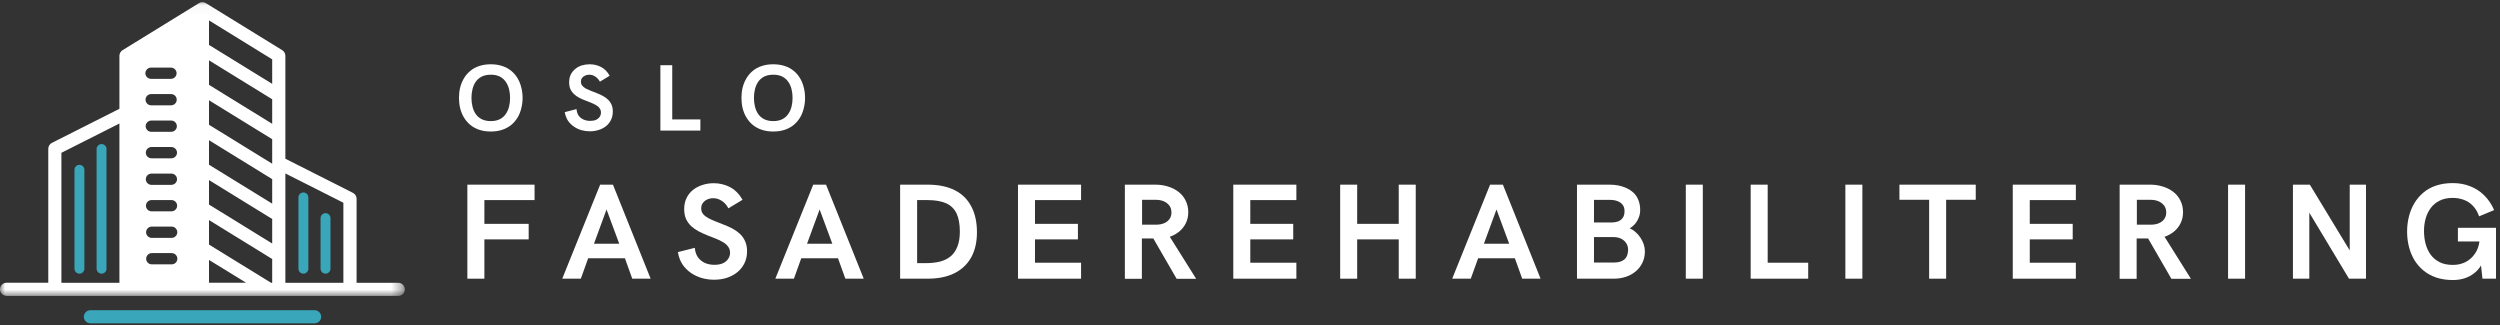 <svg xmlns="http://www.w3.org/2000/svg" width="246" height="32" viewBox="0 0 246 32" fill="none"><rect x="0" y="0" width="246" height="32" fill="#333333" stroke="none"/><g clip-path="url(#clip0_252_502)"><path fill-rule="evenodd" clip-rule="evenodd" d="M30.956 30.523H8.898C8.541 30.523 8.25 30.815 8.25 31.169C8.25 31.523 8.541 31.813 8.898 31.813H30.956C31.313 31.813 31.604 31.523 31.604 31.169C31.604 30.815 31.313 30.523 30.956 30.523Z" fill="#3AA6B9"></path><mask id="mask0_252_502" style="mask-type:luminance" maskUnits="userSpaceOnUse" x="0" y="0" width="40" height="30"><path d="M0 0.043H39.66V29.21H0V0.043Z" fill="white"></path></mask><g mask="url(#mask0_252_502)"><path fill-rule="evenodd" clip-rule="evenodd" d="M17.419 15.023C17.419 15.328 17.166 15.577 16.861 15.577H14.906C14.599 15.577 14.348 15.328 14.348 15.023C14.348 14.718 14.599 14.467 14.906 14.467H16.861C17.166 14.467 17.419 14.718 17.419 15.023ZM16.845 12.972H14.891C14.584 12.972 14.333 12.721 14.333 12.415C14.333 12.11 14.584 11.862 14.891 11.862H16.845C17.153 11.862 17.403 12.11 17.403 12.415C17.403 12.721 17.153 12.972 16.845 12.972ZM16.832 10.364H14.878C14.57 10.364 14.32 10.115 14.32 9.81C14.32 9.505 14.57 9.256 14.878 9.256H16.832C17.14 9.256 17.39 9.505 17.39 9.81C17.39 10.115 17.14 10.364 16.832 10.364ZM16.817 7.759H14.865C14.558 7.759 14.305 7.51 14.305 7.205C14.305 6.9 14.558 6.651 14.865 6.651H16.817C17.124 6.651 17.377 6.9 17.377 7.205C17.377 7.51 17.124 7.759 16.817 7.759ZM16.887 22.297C17.194 22.297 17.447 22.549 17.447 22.854C17.447 23.157 17.194 23.408 16.887 23.408H14.935C14.627 23.408 14.374 23.157 14.374 22.854C14.374 22.549 14.627 22.297 14.935 22.297H16.887ZM14.94 24.905H16.894C17.202 24.905 17.452 25.154 17.452 25.459C17.452 25.764 17.202 26.013 16.894 26.013H14.94C14.633 26.013 14.382 25.764 14.382 25.459C14.382 25.154 14.633 24.905 14.94 24.905ZM17.431 20.241C17.431 20.546 17.181 20.795 16.874 20.795H14.919C14.612 20.795 14.361 20.546 14.361 20.241C14.361 19.936 14.612 19.685 14.919 19.685H16.874C17.181 19.685 17.431 19.936 17.431 20.241ZM16.861 18.19H14.906C14.599 18.19 14.348 17.939 14.348 17.633C14.348 17.331 14.599 17.08 14.906 17.08H16.861C17.166 17.08 17.419 17.331 17.419 17.633C17.419 17.939 17.166 18.19 16.861 18.19ZM20.566 24.067V21.654L26.784 25.487V27.828H26.678L20.566 24.067ZM28.08 27.828V17.067L33.789 19.949V27.828H28.08ZM11.751 12.154V27.828H6.042V15.036L11.751 12.154ZM0.643 29.118H39.191C39.547 29.118 39.839 28.826 39.839 28.472C39.839 28.121 39.547 27.828 39.191 27.828H35.088V19.554C35.088 19.313 34.948 19.09 34.731 18.98L33.859 18.536L28.08 15.618V5.487C28.08 5.264 27.961 5.056 27.773 4.939L20.259 0.31C20.251 0.31 20.243 0.303 20.238 0.303C20.194 0.282 20.153 0.262 20.112 0.249C20.099 0.241 20.083 0.241 20.076 0.233C20.029 0.221 19.972 0.213 19.915 0.213C19.861 0.213 19.812 0.221 19.755 0.233C19.742 0.241 19.727 0.241 19.722 0.249C19.678 0.262 19.637 0.282 19.595 0.303C19.587 0.303 19.582 0.31 19.575 0.31L12.058 4.939C11.87 5.056 11.751 5.264 11.751 5.487V10.705L8.43 12.382L5.107 14.059C4.893 14.169 4.751 14.392 4.751 14.633V27.821H0.648C0.294 27.821 0 28.113 0 28.467C0 28.821 0.294 29.11 0.648 29.11L0.643 29.118ZM26.784 20.038L20.566 16.208V13.795L26.784 17.628V20.038ZM26.784 16.11L20.566 12.277V9.867L26.784 13.697V16.11ZM26.784 12.182L20.566 8.349V5.936L26.784 9.769V12.182ZM26.784 23.962L20.566 20.128V17.718L26.784 21.549V23.962ZM20.566 27.821V25.577L24.215 27.821H20.566ZM26.784 8.251L20.566 4.421V2.008L26.784 5.841V8.251Z" fill="white"></path></g><path fill-rule="evenodd" clip-rule="evenodd" d="M29.366 19.423V26.444C29.366 26.705 29.58 26.928 29.854 26.928C30.125 26.928 30.342 26.713 30.342 26.444V19.423C30.342 19.151 30.125 18.939 29.854 18.939C29.588 18.939 29.366 19.151 29.366 19.423Z" fill="#3AA6B9"></path><path fill-rule="evenodd" clip-rule="evenodd" d="M31.543 21.459V26.443C31.543 26.705 31.759 26.928 32.031 26.928C32.302 26.928 32.519 26.713 32.519 26.443V21.459C32.519 21.189 32.302 20.974 32.031 20.974C31.765 20.974 31.543 21.189 31.543 21.459Z" fill="#3AA6B9"></path><path fill-rule="evenodd" clip-rule="evenodd" d="M10.48 26.443V14.661C10.48 14.392 10.266 14.177 9.993 14.177C9.727 14.177 9.505 14.392 9.505 14.661V26.443C9.505 26.705 9.721 26.928 9.993 26.928C10.266 26.928 10.48 26.713 10.48 26.443Z" fill="#3AA6B9"></path><path fill-rule="evenodd" clip-rule="evenodd" d="M8.304 26.443V16.705C8.304 16.436 8.087 16.22 7.816 16.22C7.55 16.22 7.328 16.436 7.328 16.705V26.443C7.328 26.705 7.545 26.928 7.816 26.928C8.082 26.928 8.304 26.712 8.304 26.443Z" fill="#3AA6B9"></path><path d="M45.989 27.422V18.17H52.6V19.688H47.663V22.027H52.021V23.555H47.663V27.422H45.989Z" fill="white"></path><path d="M55.325 27.422L59.054 18.17H60.314L64.022 27.422H62.214L61.492 25.411H57.877L57.154 27.422H55.325ZM58.445 23.986H60.934L59.684 20.611L58.445 23.986Z" fill="white"></path><path d="M70.268 27.524C69.855 27.524 69.452 27.468 69.06 27.36C68.668 27.245 68.306 27.073 67.975 26.847C67.65 26.622 67.377 26.342 67.15 26.006C66.927 25.665 66.78 25.265 66.705 24.806L68.368 24.386C68.402 24.77 68.507 25.083 68.688 25.329C68.874 25.576 69.104 25.76 69.38 25.883C69.662 26.001 69.969 26.058 70.299 26.058C70.63 26.058 70.909 26.006 71.136 25.904C71.363 25.796 71.534 25.652 71.653 25.473C71.776 25.288 71.838 25.091 71.838 24.878C71.838 24.632 71.771 24.427 71.642 24.263C71.518 24.093 71.348 23.945 71.136 23.822C70.922 23.694 70.682 23.576 70.413 23.473C70.144 23.365 69.866 23.255 69.576 23.145C69.292 23.029 69.019 22.904 68.75 22.765C68.482 22.622 68.239 22.455 68.027 22.263C67.813 22.065 67.64 21.829 67.511 21.555C67.387 21.283 67.325 20.958 67.325 20.581C67.325 20.171 67.4 19.809 67.552 19.494C67.702 19.181 67.913 18.914 68.182 18.694C68.456 18.476 68.771 18.311 69.122 18.201C69.473 18.086 69.84 18.027 70.227 18.027C70.806 18.027 71.343 18.158 71.838 18.417C72.334 18.678 72.742 19.091 73.067 19.658L71.673 20.499C71.513 20.186 71.302 19.942 71.033 19.77C70.769 19.593 70.486 19.504 70.176 19.504C69.954 19.504 69.755 19.55 69.576 19.637C69.396 19.719 69.257 19.837 69.153 19.986C69.05 20.129 68.998 20.301 68.998 20.499C68.998 20.719 69.06 20.906 69.184 21.063C69.313 21.214 69.486 21.347 69.7 21.463C69.912 21.581 70.155 21.688 70.424 21.791C70.692 21.893 70.965 22.004 71.249 22.119C71.539 22.229 71.818 22.355 72.086 22.499C72.355 22.642 72.595 22.814 72.809 23.012C73.021 23.211 73.191 23.45 73.315 23.729C73.444 24.011 73.512 24.342 73.512 24.724C73.512 25.163 73.424 25.555 73.253 25.904C73.088 26.247 72.853 26.54 72.551 26.786C72.254 27.027 71.911 27.212 71.518 27.34C71.131 27.463 70.715 27.524 70.268 27.524Z" fill="white"></path><path d="M76.294 27.422L80.022 18.17H81.282L84.99 27.422H83.182L82.459 25.411H78.844L78.121 27.422H76.294ZM79.412 23.986H81.902L80.652 20.611L79.412 23.986Z" fill="white"></path><path d="M88.572 27.422V18.17H91.278C92.336 18.17 93.225 18.352 93.943 18.714C94.665 19.078 95.208 19.611 95.575 20.314C95.947 21.011 96.132 21.86 96.132 22.858C96.132 23.822 95.941 24.647 95.564 25.329C95.184 26.006 94.635 26.527 93.911 26.888C93.194 27.245 92.314 27.422 91.268 27.422H88.572ZM90.245 25.893H91.103C91.619 25.893 92.084 25.842 92.496 25.74C92.91 25.632 93.261 25.458 93.55 25.217C93.84 24.97 94.059 24.65 94.211 24.253C94.368 23.858 94.449 23.368 94.449 22.786C94.449 22.055 94.34 21.463 94.129 21.011C93.914 20.555 93.573 20.219 93.106 20.006C92.636 19.796 92.022 19.688 91.257 19.688H90.245V25.893Z" fill="white"></path><path d="M100.17 27.422V18.17H106.377V19.688H101.843V22.027H106.067V23.555H101.843V25.852H106.377V27.422H100.17Z" fill="white"></path><path d="M110.687 27.432V18.17H113.703C114.137 18.17 114.545 18.232 114.932 18.355C115.325 18.473 115.668 18.647 115.965 18.878C116.267 19.111 116.502 19.399 116.668 19.74C116.838 20.076 116.925 20.458 116.925 20.888C116.925 21.278 116.846 21.634 116.688 21.955C116.536 22.27 116.322 22.545 116.048 22.776C115.771 23.001 115.459 23.176 115.108 23.299L117.7 27.432H115.779L113.486 23.463H112.36V27.432H110.687ZM112.381 22.109H113.858C114.297 22.088 114.643 21.973 114.891 21.76C115.144 21.542 115.273 21.263 115.273 20.919C115.273 20.537 115.131 20.232 114.85 20.006C114.573 19.776 114.194 19.658 113.713 19.658H112.381V22.109Z" fill="white"></path><path d="M121.356 27.422V18.17H127.563V19.688H123.029V22.027H127.253V23.555H123.029V25.852H127.563V27.422H121.356Z" fill="white"></path><path d="M131.873 27.422V18.17H133.546V22.027H137.636V18.17H139.309V27.422H137.636V23.555H133.546V27.422H131.873Z" fill="white"></path><path d="M142.896 27.422L146.625 18.17H147.885L151.593 27.422H149.785L149.062 25.411H145.448L144.724 27.422H142.896ZM146.015 23.986H148.504L147.255 20.611L146.015 23.986Z" fill="white"></path><path d="M155.175 27.422V18.17H158.408C158.697 18.17 158.981 18.199 159.265 18.253C159.546 18.309 159.815 18.396 160.071 18.519C160.324 18.637 160.551 18.791 160.752 18.981C160.951 19.173 161.106 19.409 161.217 19.688C161.333 19.97 161.393 20.294 161.393 20.663C161.393 20.945 161.341 21.204 161.238 21.442C161.14 21.683 161.013 21.891 160.856 22.068C160.696 22.24 160.53 22.373 160.36 22.468C160.566 22.55 160.758 22.673 160.938 22.837C161.124 22.996 161.284 23.181 161.423 23.391C161.561 23.596 161.666 23.817 161.744 24.047C161.819 24.273 161.857 24.504 161.857 24.735C161.857 25.165 161.769 25.55 161.599 25.883C161.434 26.211 161.209 26.494 160.928 26.724C160.644 26.958 160.321 27.132 159.957 27.247C159.591 27.365 159.208 27.422 158.811 27.422H155.175ZM156.848 21.893H158.573C158.785 21.893 158.989 21.863 159.183 21.801C159.381 21.735 159.544 21.617 159.668 21.453C159.792 21.288 159.854 21.058 159.854 20.755C159.854 20.517 159.792 20.314 159.668 20.15C159.544 19.986 159.373 19.868 159.162 19.791C158.948 19.709 158.707 19.668 158.439 19.668H156.848V21.893ZM156.848 25.832H158.842C159.268 25.832 159.601 25.729 159.843 25.524C160.083 25.314 160.205 24.988 160.205 24.55C160.205 24.332 160.145 24.129 160.029 23.945C159.91 23.755 159.745 23.604 159.534 23.494C159.319 23.386 159.064 23.329 158.769 23.329H156.848V25.832Z" fill="white"></path><path d="M165.883 27.422V18.17H167.556V27.422H165.883Z" fill="white"></path><path d="M172.267 27.422V18.17H173.94V25.852H177.927V27.422H172.267Z" fill="white"></path><path d="M181.584 27.422V18.17H183.257V27.422H181.584Z" fill="white"></path><path d="M189.827 27.422V19.658H186.904V18.17H194.413V19.658H191.5V27.422H189.827Z" fill="white"></path><path d="M198.056 27.422V18.17H204.264V19.688H199.729V22.027H203.954V23.555H199.729V25.852H204.264V27.422H198.056Z" fill="white"></path><path d="M208.573 27.432V18.17H211.589C212.023 18.17 212.431 18.232 212.818 18.355C213.211 18.473 213.554 18.647 213.851 18.878C214.153 19.111 214.388 19.399 214.553 19.74C214.724 20.076 214.811 20.458 214.811 20.888C214.811 21.278 214.732 21.634 214.574 21.955C214.422 22.27 214.207 22.545 213.933 22.776C213.657 23.001 213.345 23.176 212.993 23.299L215.586 27.432H213.665L211.372 23.463H210.246V27.432H208.573ZM210.267 22.109H211.744C212.183 22.088 212.529 21.973 212.777 21.76C213.03 21.542 213.159 21.263 213.159 20.919C213.159 20.537 213.017 20.232 212.736 20.006C212.459 19.776 212.08 19.658 211.599 19.658H210.267V22.109Z" fill="white"></path><path d="M219.242 27.422V18.17H220.915V27.422H219.242Z" fill="white"></path><path d="M225.625 27.422V18.17H227.288L231.213 24.642V18.17H232.814V27.422H231.14L227.236 20.929V27.422H225.625Z" fill="white"></path><path d="M241.373 27.555C240.758 27.555 240.208 27.473 239.72 27.308C239.237 27.139 238.816 26.906 238.46 26.611C238.101 26.311 237.801 25.962 237.562 25.565C237.327 25.162 237.151 24.729 237.035 24.262C236.916 23.791 236.859 23.298 236.859 22.785C236.859 22.28 236.916 21.791 237.035 21.319C237.151 20.847 237.327 20.414 237.562 20.016C237.794 19.621 238.088 19.273 238.439 18.97C238.796 18.662 239.219 18.426 239.71 18.262C240.198 18.098 240.748 18.016 241.362 18.016C241.974 18.016 242.54 18.119 243.056 18.324C243.577 18.524 244.04 18.821 244.44 19.216C244.846 19.614 245.173 20.098 245.421 20.672L243.944 21.288C243.8 20.872 243.598 20.529 243.345 20.262C243.09 19.991 242.79 19.791 242.447 19.667C242.109 19.539 241.745 19.473 241.352 19.473C240.856 19.473 240.427 19.562 240.072 19.739C239.72 19.911 239.426 20.149 239.194 20.457C238.966 20.76 238.796 21.103 238.687 21.493C238.576 21.883 238.522 22.293 238.522 22.724C238.522 23.183 238.576 23.614 238.687 24.016C238.796 24.421 238.966 24.775 239.194 25.083C239.426 25.39 239.722 25.634 240.081 25.811C240.438 25.983 240.869 26.067 241.373 26.067C241.82 26.067 242.23 25.975 242.602 25.791C242.974 25.601 243.278 25.329 243.521 24.98C243.769 24.631 243.919 24.226 243.976 23.76H241.858V22.416H245.607V27.421H244.275L244.13 26.119C243.965 26.406 243.743 26.66 243.469 26.878C243.201 27.09 242.886 27.257 242.529 27.38C242.171 27.496 241.786 27.555 241.373 27.555Z" fill="white"></path><path d="M48.293 12.941C47.864 12.941 47.482 12.882 47.146 12.766C46.808 12.651 46.516 12.489 46.269 12.284C46.021 12.074 45.814 11.83 45.649 11.556C45.483 11.276 45.36 10.971 45.277 10.643C45.2 10.315 45.163 9.976 45.163 9.628C45.163 9.279 45.2 8.946 45.277 8.623C45.36 8.294 45.483 7.992 45.649 7.71C45.814 7.43 46.021 7.187 46.269 6.982C46.516 6.771 46.808 6.61 47.146 6.5C47.482 6.384 47.864 6.325 48.293 6.325C48.719 6.325 49.101 6.384 49.439 6.5C49.775 6.61 50.069 6.771 50.317 6.982C50.565 7.187 50.772 7.43 50.937 7.71C51.102 7.992 51.221 8.294 51.298 8.623C51.381 8.946 51.422 9.279 51.422 9.628C51.422 9.976 51.381 10.315 51.298 10.643C51.221 10.971 51.102 11.276 50.937 11.556C50.772 11.83 50.565 12.074 50.317 12.284C50.069 12.489 49.775 12.651 49.439 12.766C49.101 12.882 48.719 12.941 48.293 12.941ZM48.293 11.915C48.644 11.915 48.938 11.853 49.181 11.73C49.421 11.607 49.615 11.441 49.759 11.228C49.909 11.018 50.02 10.774 50.09 10.499C50.157 10.228 50.193 9.935 50.193 9.628C50.193 9.328 50.157 9.041 50.09 8.766C50.02 8.494 49.909 8.251 49.759 8.038C49.615 7.828 49.421 7.659 49.181 7.535C48.938 7.412 48.644 7.351 48.293 7.351C47.947 7.351 47.652 7.412 47.404 7.535C47.162 7.659 46.966 7.828 46.816 8.038C46.671 8.251 46.563 8.494 46.496 8.766C46.426 9.041 46.392 9.328 46.392 9.628C46.392 9.935 46.426 10.228 46.496 10.499C46.563 10.774 46.671 11.018 46.816 11.228C46.966 11.441 47.162 11.607 47.404 11.73C47.652 11.853 47.947 11.915 48.293 11.915Z" fill="white"></path><path d="M58.05 12.92C57.76 12.92 57.476 12.882 57.203 12.807C56.934 12.725 56.686 12.607 56.459 12.448C56.232 12.292 56.038 12.097 55.88 11.864C55.728 11.625 55.625 11.348 55.571 11.033L56.728 10.735C56.754 11.01 56.831 11.233 56.955 11.402C57.084 11.566 57.246 11.689 57.44 11.771C57.632 11.853 57.843 11.894 58.07 11.894C58.303 11.894 58.496 11.861 58.649 11.792C58.806 11.717 58.927 11.617 59.01 11.494C59.093 11.371 59.134 11.233 59.134 11.074C59.134 10.91 59.088 10.771 59 10.653C58.917 10.53 58.798 10.428 58.649 10.346C58.496 10.258 58.329 10.177 58.143 10.1C57.957 10.025 57.763 9.951 57.564 9.874C57.37 9.8 57.177 9.715 56.986 9.617C56.8 9.515 56.63 9.397 56.48 9.259C56.335 9.123 56.216 8.961 56.128 8.776C56.046 8.587 56.005 8.361 56.005 8.1C56.005 7.812 56.056 7.561 56.16 7.341C56.268 7.123 56.418 6.938 56.604 6.787C56.79 6.63 57.001 6.515 57.244 6.438C57.492 6.364 57.75 6.325 58.019 6.325C58.424 6.325 58.798 6.415 59.145 6.592C59.488 6.771 59.769 7.058 59.991 7.453L59.031 8.038C58.912 7.82 58.762 7.653 58.576 7.535C58.395 7.412 58.197 7.351 57.977 7.351C57.825 7.351 57.688 7.382 57.564 7.443C57.44 7.5 57.34 7.576 57.265 7.679C57.195 7.782 57.162 7.902 57.162 8.038C57.162 8.189 57.205 8.32 57.295 8.428C57.384 8.538 57.502 8.633 57.647 8.715C57.797 8.792 57.967 8.866 58.153 8.941C58.339 9.01 58.53 9.084 58.731 9.166C58.93 9.243 59.124 9.33 59.31 9.433C59.496 9.53 59.661 9.646 59.805 9.782C59.955 9.92 60.077 10.087 60.167 10.284C60.255 10.476 60.301 10.705 60.301 10.971C60.301 11.279 60.242 11.553 60.126 11.792C60.007 12.033 59.847 12.238 59.64 12.407C59.434 12.571 59.191 12.7 58.917 12.787C58.649 12.874 58.359 12.92 58.05 12.92Z" fill="white"></path><path d="M64.982 12.848V6.417H66.149V11.751H68.917V12.848H64.982Z" fill="white"></path><path d="M76.089 12.941C75.66 12.941 75.278 12.882 74.942 12.766C74.604 12.651 74.312 12.489 74.064 12.284C73.817 12.074 73.61 11.83 73.445 11.556C73.279 11.276 73.155 10.971 73.073 10.643C72.995 10.315 72.959 9.976 72.959 9.628C72.959 9.279 72.995 8.946 73.073 8.623C73.155 8.294 73.279 7.992 73.445 7.71C73.61 7.43 73.817 7.187 74.064 6.982C74.312 6.771 74.604 6.61 74.942 6.5C75.278 6.384 75.66 6.325 76.089 6.325C76.514 6.325 76.897 6.384 77.235 6.5C77.571 6.61 77.865 6.771 78.113 6.982C78.361 7.187 78.567 7.43 78.732 7.71C78.898 7.992 79.016 8.294 79.094 8.623C79.177 8.946 79.218 9.279 79.218 9.628C79.218 9.976 79.177 10.315 79.094 10.643C79.016 10.971 78.898 11.276 78.732 11.556C78.567 11.83 78.361 12.074 78.113 12.284C77.865 12.489 77.571 12.651 77.235 12.766C76.897 12.882 76.514 12.941 76.089 12.941ZM76.089 11.915C76.44 11.915 76.734 11.853 76.977 11.73C77.217 11.607 77.411 11.441 77.555 11.228C77.705 11.018 77.816 10.774 77.886 10.499C77.953 10.228 77.989 9.935 77.989 9.628C77.989 9.328 77.953 9.041 77.886 8.766C77.816 8.494 77.705 8.251 77.555 8.038C77.411 7.828 77.217 7.659 76.977 7.535C76.734 7.412 76.44 7.351 76.089 7.351C75.743 7.351 75.448 7.412 75.2 7.535C74.958 7.659 74.761 7.828 74.612 8.038C74.467 8.251 74.358 8.494 74.291 8.766C74.222 9.041 74.188 9.328 74.188 9.628C74.188 9.935 74.222 10.228 74.291 10.499C74.358 10.774 74.467 11.018 74.612 11.228C74.761 11.441 74.958 11.607 75.2 11.73C75.448 11.853 75.743 11.915 76.089 11.915Z" fill="white"></path></g><defs><clipPath id="clip0_252_502"><rect width="245.895" height="32" fill="white"></rect></clipPath></defs></svg>